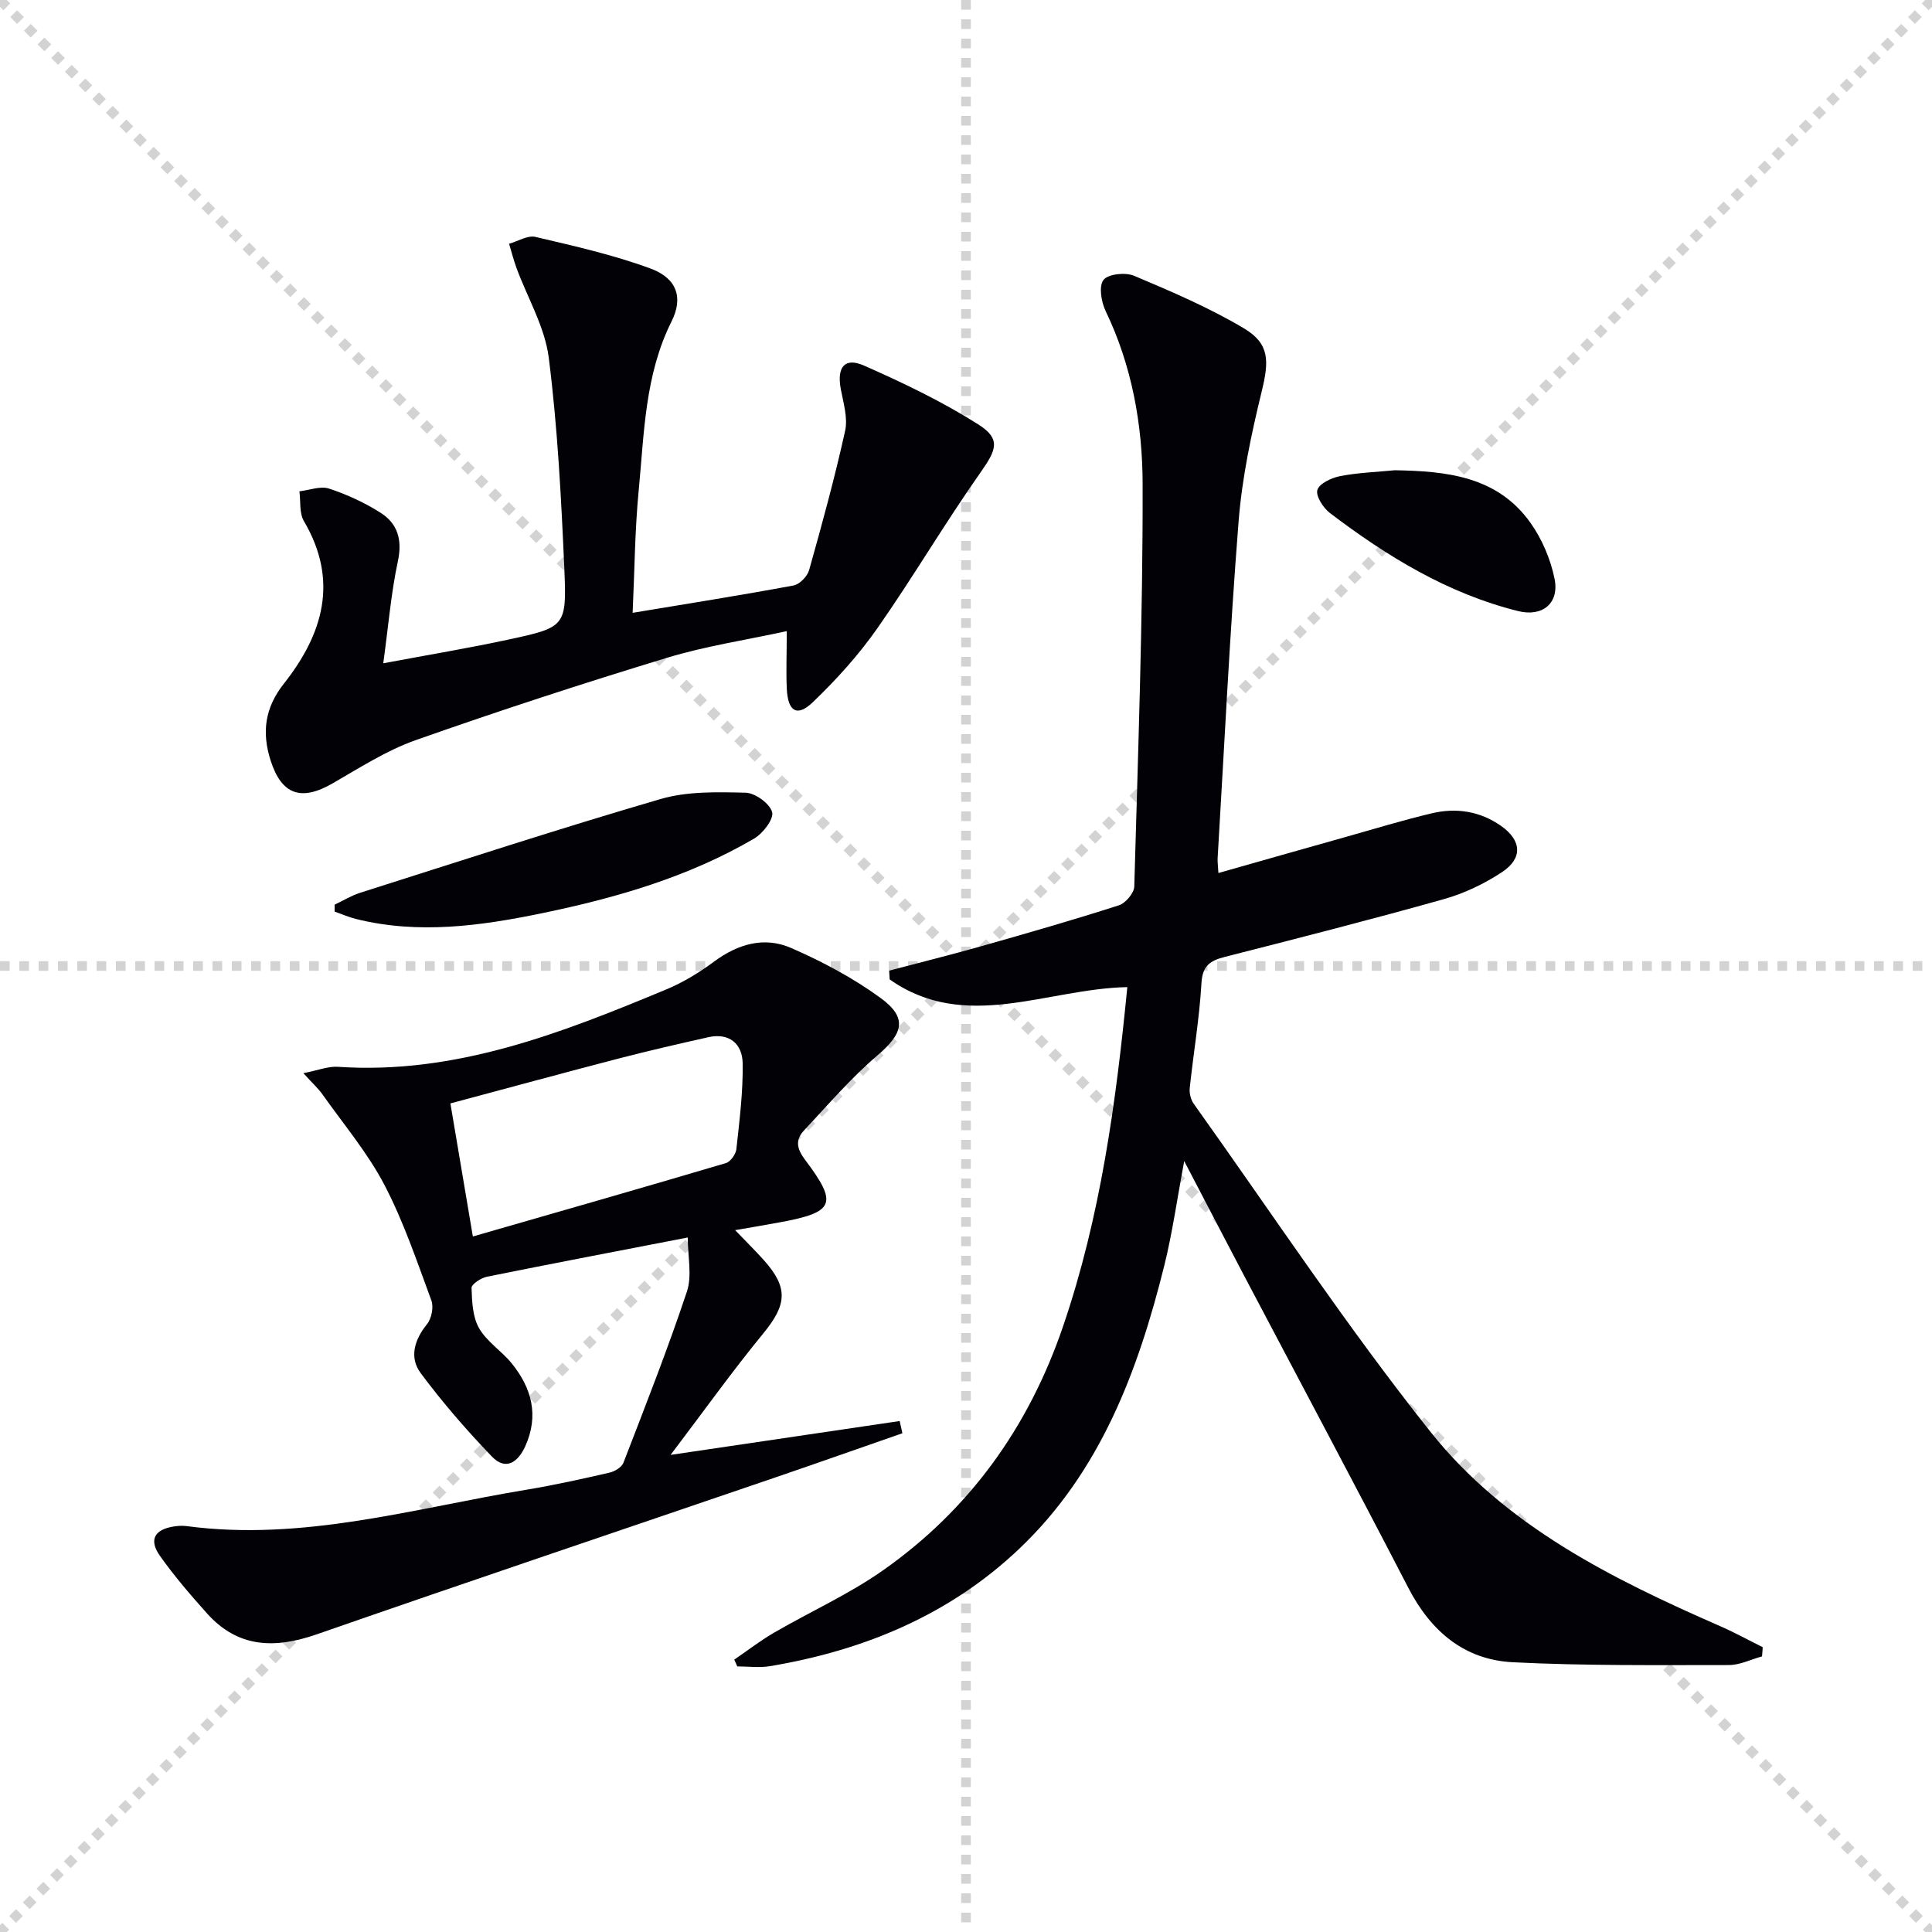 <svg enable-background="new 0 0 400 400" viewBox="0 0 400 400" xmlns="http://www.w3.org/2000/svg"><g stroke="lightgray" stroke-dasharray="1,1" stroke-width="1" transform="scale(2, 2)"><line x1="0" y1="0" x2="200" y2="200"></line><line x1="200" y1="0" x2="0" y2="200"></line><line x1="100" y1="0" x2="100" y2="200"></line><line x1="0" y1="100" x2="200" y2="100"></line></g><g fill="#010106"><path d="m364.81 342.94c-2.29.62-4.57 1.79-6.86 1.79-14.91 0-29.85.17-44.74-.58-10.07-.51-17-6.44-21.65-15.44-11.08-21.42-22.44-42.69-33.68-64.02-4.09-7.77-8.14-15.57-12.7-24.3-1.48 7.88-2.44 14.83-4.12 21.61-5.44 21.87-13.25 42.73-30.06 58.68-14.42 13.68-32.12 21.02-51.57 24.28-2.2.37-4.51.05-6.78.05-.21-.47-.42-.93-.63-1.4 2.73-1.86 5.35-3.9 8.2-5.56 7.47-4.34 15.46-7.93 22.5-12.86 17.97-12.61 30.21-29.64 37.34-50.48 7.79-22.78 10.99-46.36 13.34-70.34-16.7.33-33.55 9.44-49.2-1.59-.04-.61-.07-1.21-.11-1.82 6.32-1.67 12.66-3.24 18.94-5.02 9.57-2.71 19.14-5.46 28.61-8.5 1.39-.44 3.16-2.53 3.2-3.9.78-27.78 1.79-55.56 1.73-83.34-.03-12.23-2.2-24.46-7.66-35.8-.91-1.9-1.45-5.17-.44-6.45.98-1.24 4.54-1.61 6.34-.85 7.74 3.27 15.55 6.6 22.75 10.89 5.37 3.21 5.18 6.83 3.66 13.06-2.15 8.84-4.07 17.85-4.78 26.89-1.83 23.2-2.95 46.46-4.34 69.7-.05.81.08 1.63.16 3.11 9.01-2.56 17.72-5.04 26.44-7.49 5.91-1.66 11.79-3.47 17.76-4.88 5.04-1.19 9.95-.44 14.28 2.59 4.29 2.99 4.6 6.7.24 9.59-3.67 2.43-7.86 4.42-12.09 5.61-15.02 4.22-30.14 8.08-45.25 11.93-3.04.78-4.68 1.77-4.89 5.43-.42 7.28-1.66 14.5-2.43 21.76-.11 1.05.22 2.39.84 3.25 16.23 22.75 31.67 46.12 49.05 67.96 15.47 19.43 37.57 30.4 60 40.21 2.97 1.3 5.83 2.88 8.74 4.32-.03.63-.09 1.27-.14 1.91z"/><path d="m186.83 296.74c-8.85 3.08-17.68 6.2-26.54 9.23-31.56 10.79-63.18 21.42-94.68 32.39-8.68 3.02-16.32 2.86-22.75-4.32-3.43-3.83-6.8-7.75-9.76-11.94-2.35-3.34-1.09-5.48 3.02-6.08.82-.12 1.68-.16 2.49-.06 24.12 3.22 47.16-3.69 70.51-7.55 5.72-.95 11.39-2.21 17.05-3.51 1.09-.25 2.54-1.11 2.9-2.04 4.54-11.76 9.17-23.51 13.15-35.46 1.1-3.31.17-7.3.17-11.19-14.66 2.84-28.15 5.41-41.6 8.13-1.22.25-3.18 1.55-3.16 2.3.09 2.83.21 6.02 1.56 8.36 1.6 2.79 4.67 4.7 6.75 7.27 4.16 5.12 5.68 10.81 2.81 17.16-1.52 3.35-4.06 5.1-6.91 2.13-5.25-5.46-10.25-11.22-14.76-17.3-2.37-3.19-1.3-6.87 1.33-10.11.94-1.16 1.41-3.53.9-4.91-2.99-8.09-5.76-16.35-9.74-23.96-3.48-6.64-8.44-12.52-12.8-18.69-.84-1.19-1.96-2.2-3.96-4.4 3.04-.59 5.12-1.45 7.13-1.32 24.36 1.65 46.28-6.97 68.07-16.05 3.49-1.45 6.82-3.5 9.87-5.76 4.93-3.65 10.39-5.2 15.89-2.8 6.48 2.82 12.88 6.22 18.57 10.38 5.64 4.12 4.63 7.35-.69 11.88-5.5 4.68-10.24 10.26-15.2 15.54-1.84 1.96-1.49 3.79.25 6.09 6.86 9.11 6.07 10.84-5.3 12.93-2.9.54-5.81 1.02-9.2 1.61 2.17 2.26 4.11 4.17 5.92 6.18 5.15 5.75 4.79 9.26-.1 15.21-6.39 7.79-12.26 16.01-19.18 25.14 16.96-2.51 32.2-4.76 47.43-7.01.2.86.38 1.69.56 2.53zm-88.93-40.74c17.85-5.14 35.14-10.08 52.38-15.19.96-.28 2.06-1.83 2.18-2.9.64-5.91 1.4-11.86 1.3-17.79-.07-4-2.76-6.36-7.15-5.37-6.13 1.38-12.26 2.78-18.35 4.36-11.65 3.03-23.27 6.2-35.01 9.34 1.51 8.98 2.94 17.44 4.65 27.55z"/><path d="m162.89 130.67c-8.39 1.83-16.77 3.08-24.8 5.52-17.45 5.31-34.8 10.97-52 17.04-6.04 2.13-11.61 5.72-17.21 8.95-6.54 3.78-10.6 2.37-12.87-4.78-1.83-5.78-1.19-10.85 2.76-15.85 8.09-10.25 11.43-21.3 4.15-33.66-.98-1.66-.65-4.09-.93-6.17 2.06-.23 4.35-1.15 6.14-.56 3.73 1.23 7.41 2.92 10.72 5.04 3.49 2.24 4.47 5.58 3.53 9.98-1.41 6.58-1.96 13.35-3.03 21.15 9.47-1.78 17.73-3.15 25.9-4.91 11.78-2.54 12.11-2.68 11.59-14.63-.64-14.59-1.39-29.23-3.22-43.7-.8-6.38-4.4-12.4-6.68-18.6-.6-1.64-1.03-3.34-1.54-5.02 1.83-.52 3.84-1.8 5.46-1.42 8.03 1.89 16.15 3.71 23.86 6.56 5.41 2 6.79 6.01 4.32 10.93-5.54 11.07-5.66 23.11-6.8 34.94-.8 8.23-.85 16.54-1.26 25.4 11.5-1.91 22.43-3.64 33.3-5.66 1.27-.23 2.88-1.89 3.24-3.19 2.69-9.55 5.31-19.13 7.45-28.81.6-2.71-.36-5.82-.9-8.69-.83-4.5.79-6.62 4.81-4.84 8.13 3.58 16.23 7.46 23.71 12.21 4.72 3 3.66 5.29.46 9.85-7.44 10.57-14 21.75-21.41 32.34-3.86 5.51-8.47 10.61-13.34 15.28-3.25 3.12-5.15 1.98-5.4-2.69-.17-3.62-.01-7.27-.01-12.01z"/><path d="m69.29 187.3c1.76-.83 3.44-1.88 5.28-2.46 20.7-6.57 41.35-13.33 62.2-19.41 5.54-1.62 11.73-1.45 17.6-1.31 1.97.05 4.98 2.23 5.49 4.01.4 1.41-1.89 4.41-3.71 5.48-13.63 7.97-28.62 12.3-43.97 15.47-12.74 2.63-25.56 4.4-38.49 1.18-1.5-.37-2.94-1.01-4.41-1.53 0-.48.01-.95.01-1.43z"/><path d="m288.79 97.36c10.74.18 21.21 1.24 28.06 10.86 2.41 3.38 4.19 7.57 5.01 11.64 1.01 5.04-2.51 7.91-7.54 6.66-14.6-3.63-27.15-11.33-38.97-20.3-1.39-1.06-2.98-3.53-2.6-4.78.41-1.34 2.93-2.52 4.7-2.86 3.72-.73 7.55-.85 11.34-1.22z"/></g></svg>